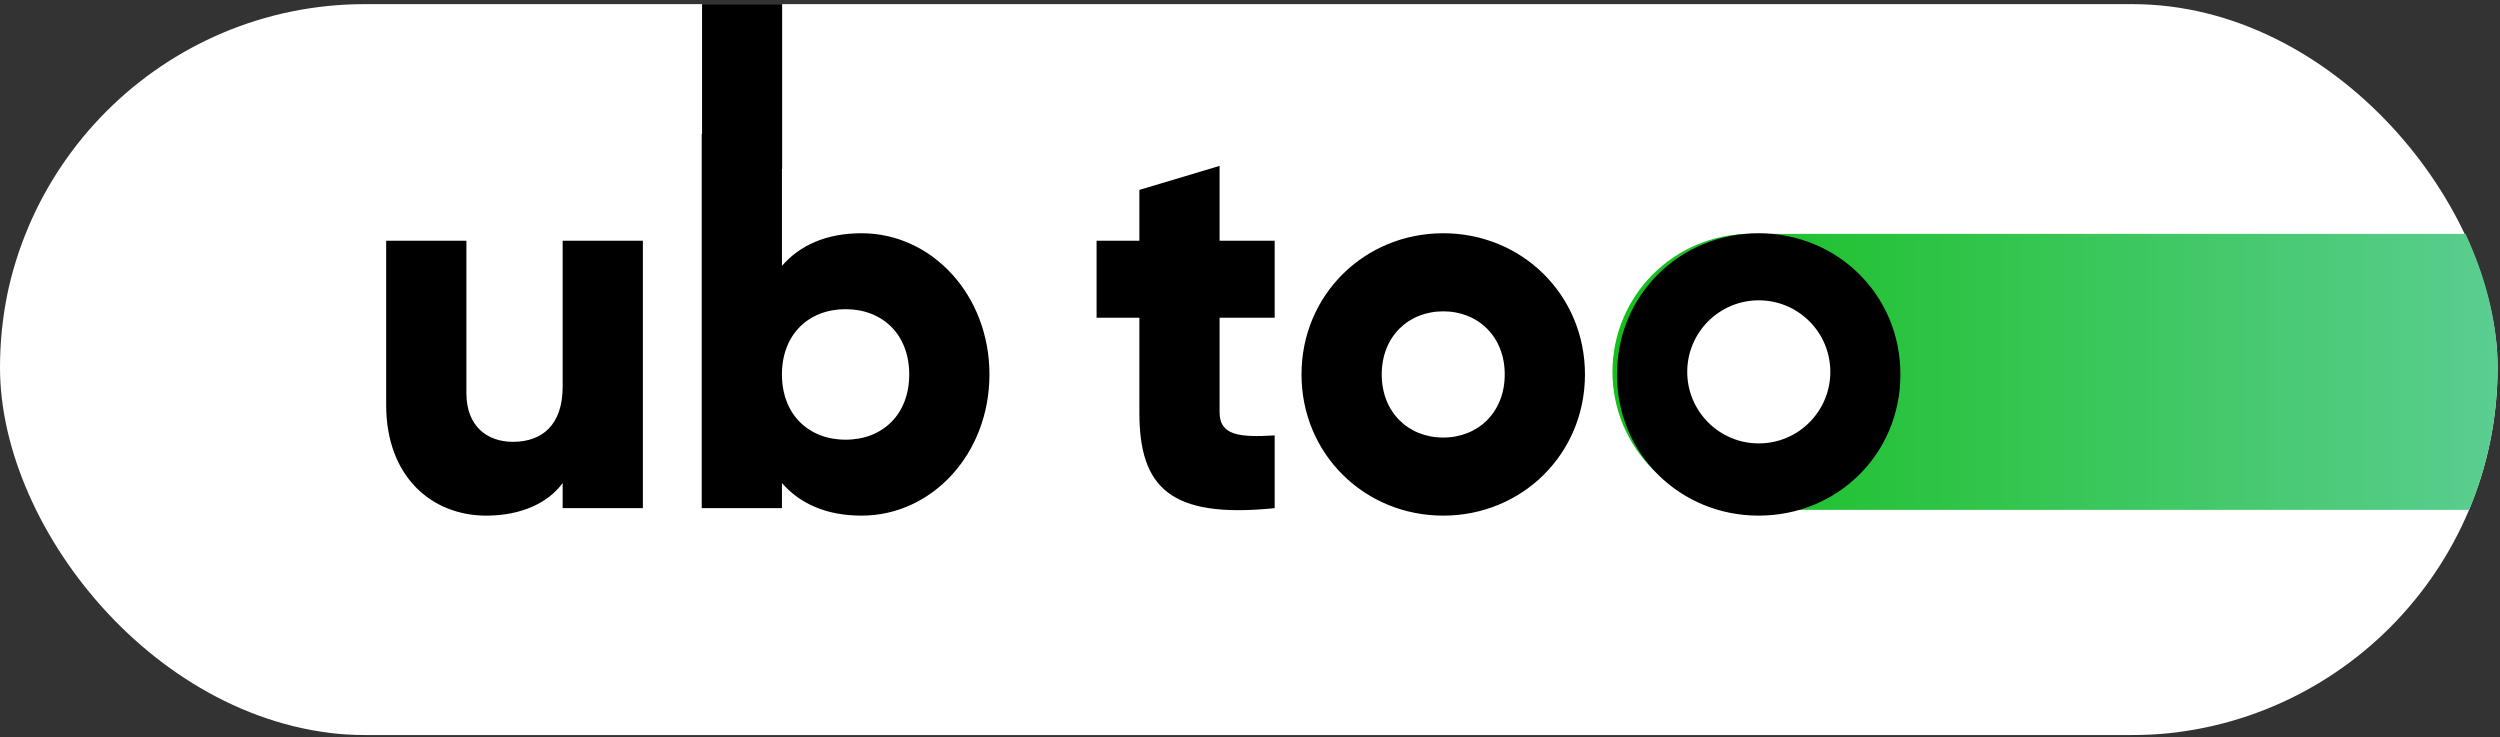 <?xml version="1.0" encoding="UTF-8"?> <svg xmlns="http://www.w3.org/2000/svg" width="295" height="87" viewBox="0 0 295 87" fill="none"><rect x="0" y="0" width="295" height="87" fill="#333333" stroke="none"/><g clip-path="url(#clip0_1784_220)"><rect x="-0.055" y="0.488" width="294.789" height="86.246" rx="43.123" fill="white"></rect><path d="M190.273 43.878C190.273 34.884 197.564 27.594 206.558 27.594H294.73V60.162H206.558C197.564 60.162 190.273 52.871 190.273 43.878Z" fill="url(#paint0_linear_1784_220)"></path><rect x="82.844" y="0.488" width="9.449" height="19.431" fill="black"></rect><path d="M66.394 28.407H75.86V59.961H66.394V56.995C64.69 59.33 61.535 60.844 57.37 60.844C50.996 60.844 45.568 56.301 45.568 47.781V28.407H55.035V46.393C55.035 50.305 57.496 52.136 60.525 52.136C63.996 52.136 66.394 50.116 66.394 45.635V28.407ZM101.672 27.523C109.94 27.523 116.755 34.781 116.755 44.184C116.755 53.587 109.94 60.844 101.672 60.844C97.444 60.844 94.352 59.393 92.269 56.995V59.961H82.803V15.785H92.269V31.373C94.352 28.975 97.444 27.523 101.672 27.523ZM99.779 51.883C104.134 51.883 107.289 48.917 107.289 44.184C107.289 39.451 104.134 36.484 99.779 36.484C95.425 36.484 92.269 39.451 92.269 44.184C92.269 48.917 95.425 51.883 99.779 51.883ZM150.412 37.494H143.912V48.664C143.912 51.378 146.247 51.631 150.412 51.378V59.961C138.043 61.223 134.446 57.5 134.446 48.664V37.494H129.397V28.407H134.446V22.411L143.912 19.571V28.407H150.412V37.494ZM170.302 60.844C161.025 60.844 153.578 53.587 153.578 44.184C153.578 34.781 161.025 27.523 170.302 27.523C179.579 27.523 187.026 34.781 187.026 44.184C187.026 53.587 179.579 60.844 170.302 60.844ZM170.302 51.631C174.404 51.631 177.559 48.664 177.559 44.184C177.559 39.703 174.404 36.737 170.302 36.737C166.2 36.737 163.044 39.703 163.044 44.184C163.044 48.664 166.2 51.631 170.302 51.631ZM207.526 60.844C198.249 60.844 190.802 53.587 190.802 44.184C190.802 34.781 198.249 27.523 207.526 27.523C216.803 27.523 224.25 34.781 224.25 44.184C224.25 53.587 216.803 60.844 207.526 60.844ZM207.526 51.631C211.628 51.631 214.784 48.664 214.784 44.184C214.784 39.703 211.628 36.737 207.526 36.737C203.424 36.737 200.269 39.703 200.269 44.184C200.269 48.664 203.424 51.631 207.526 51.631Z" fill="black"></path><path d="M215.978 43.88C215.978 48.542 212.198 52.322 207.536 52.322C202.873 52.322 199.094 48.542 199.094 43.88C199.094 39.217 202.873 35.438 207.536 35.438C212.198 35.438 215.978 39.217 215.978 43.88Z" fill="white"></path></g><defs><linearGradient id="paint0_linear_1784_220" x1="190.273" y1="43.878" x2="294.73" y2="43.878" gradientUnits="userSpaceOnUse"><stop stop-color="#13BF19"></stop><stop offset="0.995" stop-color="#5ACD90"></stop></linearGradient><clipPath id="clip0_1784_220"><rect width="294.715" height="86.76" rx="43.38" fill="white"></rect></clipPath></defs></svg> 